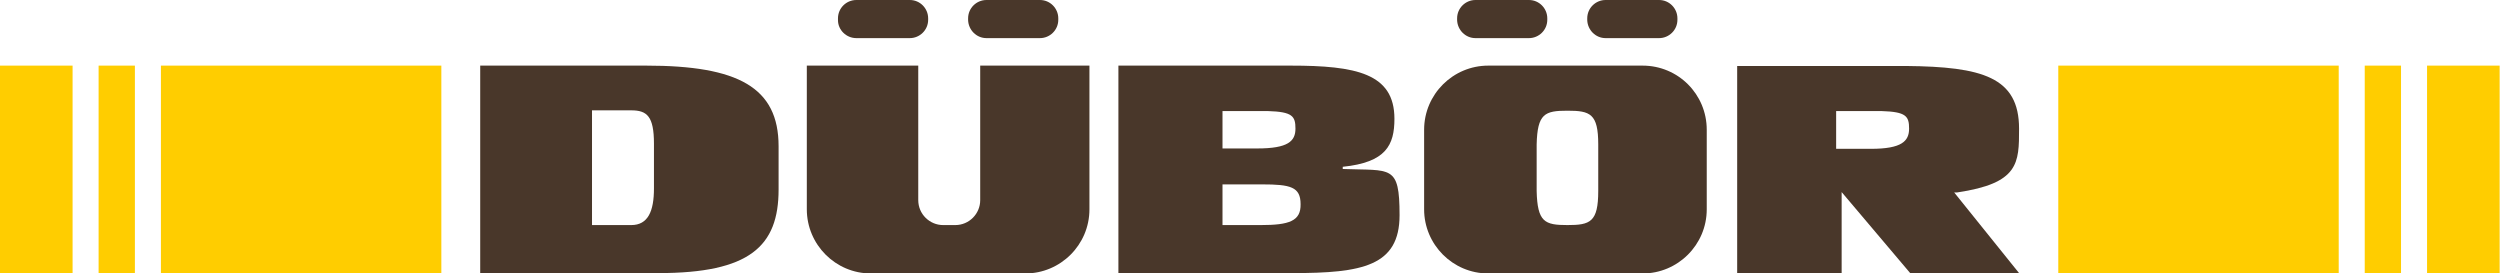 <?xml version="1.0" encoding="UTF-8"?>
<svg xmlns="http://www.w3.org/2000/svg" id="Logo" version="1.1" viewBox="0 0 682 74.6">
  <defs>
    <style>
      .cls-1 {
        fill: #ffcd00;
      }

      .cls-1, .cls-2 {
        stroke-width: 0px;
      }

      .cls-2 {
        fill: #49372a;
      }
    </style>
  </defs>
  <path class="cls-2" d="M267.4,54.6c0,3.7-3,6.8-6.8,6.8h-3.3c-3.7,0-6.8-3-6.8-6.8V17.9h-30.4v39.2c0,9.6,7.8,17.5,17.5,17.5h42.1c9.6,0,17.5-7.8,17.5-17.5V17.9h-29.8v36.7h0Z"></path>
  <path class="cls-2" d="M448.1,17.9h-42.1c-9.6,0-17.5,7.8-17.5,17.5v21.7c0,9.6,7.8,17.5,17.5,17.5h42.1c9.6,0,17.5-7.8,17.5-17.5v-21.7c0-9.7-7.8-17.5-17.5-17.5ZM436,52.1c0,8.5-2.2,9.3-8.4,9.3s-8.2-.8-8.4-9.3v-12.7c.2-8.4,2.2-9.2,8.4-9.2s8.4.8,8.4,9.2v12.7Z"></path>
  <path class="cls-2" d="M176.3,17.9h-45.3v56.6h48.6c24.9,0,32.8-7.3,32.8-22.8v-11.8c0-16.1-11.1-22-36.1-22h0ZM178.4,51.4c0,6.2-1.6,10-6.2,10h-10.7v-31.3h10.7c4.3,0,6.2,1.6,6.2,9.1,0,0,0,12.2,0,12.2Z"></path>
  <path class="cls-2" d="M366.3,46.1v-.6c11.8-1.2,14.1-5.9,14.1-13.1,0-12.4-10.5-14.5-28.3-14.5h-47v56.6h47.5c19,0,29.2-1.9,29.2-15.8s-2.3-12.1-15.5-12.6h0ZM333.5,30.3h12.4c6.7.2,7.5,1.4,7.5,4.8s-2,5.4-10.4,5.4h-9.5v-10.2ZM343.9,61.4h-10.4v-11.1h10.8c7.8,0,10.5.7,10.5,5.4.1,4.6-3.1,5.7-10.9,5.7Z"></path>
  <path class="cls-2" d="M533.9,52.5c16.9-2.5,16.9-8,16.9-17.4,0-14.1-10.1-16.9-30.8-17.1h-46.1v56.6h28.5v-22.2l18.7,22.1h29.7l-17.7-22h.8ZM510.4,40.6h-9.5v-10.3h12.4c6.7.2,7.5,1.4,7.5,4.8s-2,5.5-10.4,5.5Z"></path>
  <path class="cls-2" d="M402.5,10.4h14.6c2.7,0,5-2.2,5-5v-.4C422.1,2.3,419.9,0,417.1,0h-14.6C399.8,0,397.5,2.2,397.5,5v.5c.1,2.7,2.3,4.9,5,4.9Z"></path>
  <path class="cls-2" d="M438,10.4h14.6c2.7,0,5-2.2,5-5v-.4C457.6,2.3,455.4,0,452.6,0h-14.6C435.3,0,433,2.2,433,5v.5c.1,2.7,2.3,4.9,5,4.9Z"></path>
  <path class="cls-2" d="M233.6,10.4h14.6c2.7,0,5-2.2,5-5v-.4C253.2,2.3,251,0,248.2,0h-14.6C230.9,0,228.6,2.2,228.6,5v.5c0,2.7,2.3,4.9,5,4.9Z"></path>
  <path class="cls-2" d="M269.1,10.4h14.6c2.7,0,5-2.2,5-5v-.4C288.7,2.3,286.5,0,283.7,0h-14.6C266.4,0,264.1,2.2,264.1,5v.5c.1,2.7,2.3,4.9,5,4.9Z"></path>
  <g>
    <g>
      <rect class="cls-1" x="662.1" y="17.9" width="19.8" height="56.7"></rect>
      <rect class="cls-1" x="645.1" y="17.9" width="9.9" height="56.7"></rect>
      <rect class="cls-1" x="561.5" y="17.9" width="76.5" height="56.7"></rect>
    </g>
    <g>
      <rect class="cls-1" y="17.9" width="19.8" height="56.7"></rect>
      <rect class="cls-1" x="26.9" y="17.9" width="9.9" height="56.7"></rect>
      <rect class="cls-1" x="43.9" y="17.9" width="76.5" height="56.7"></rect>
    </g>
  </g>
</svg>
